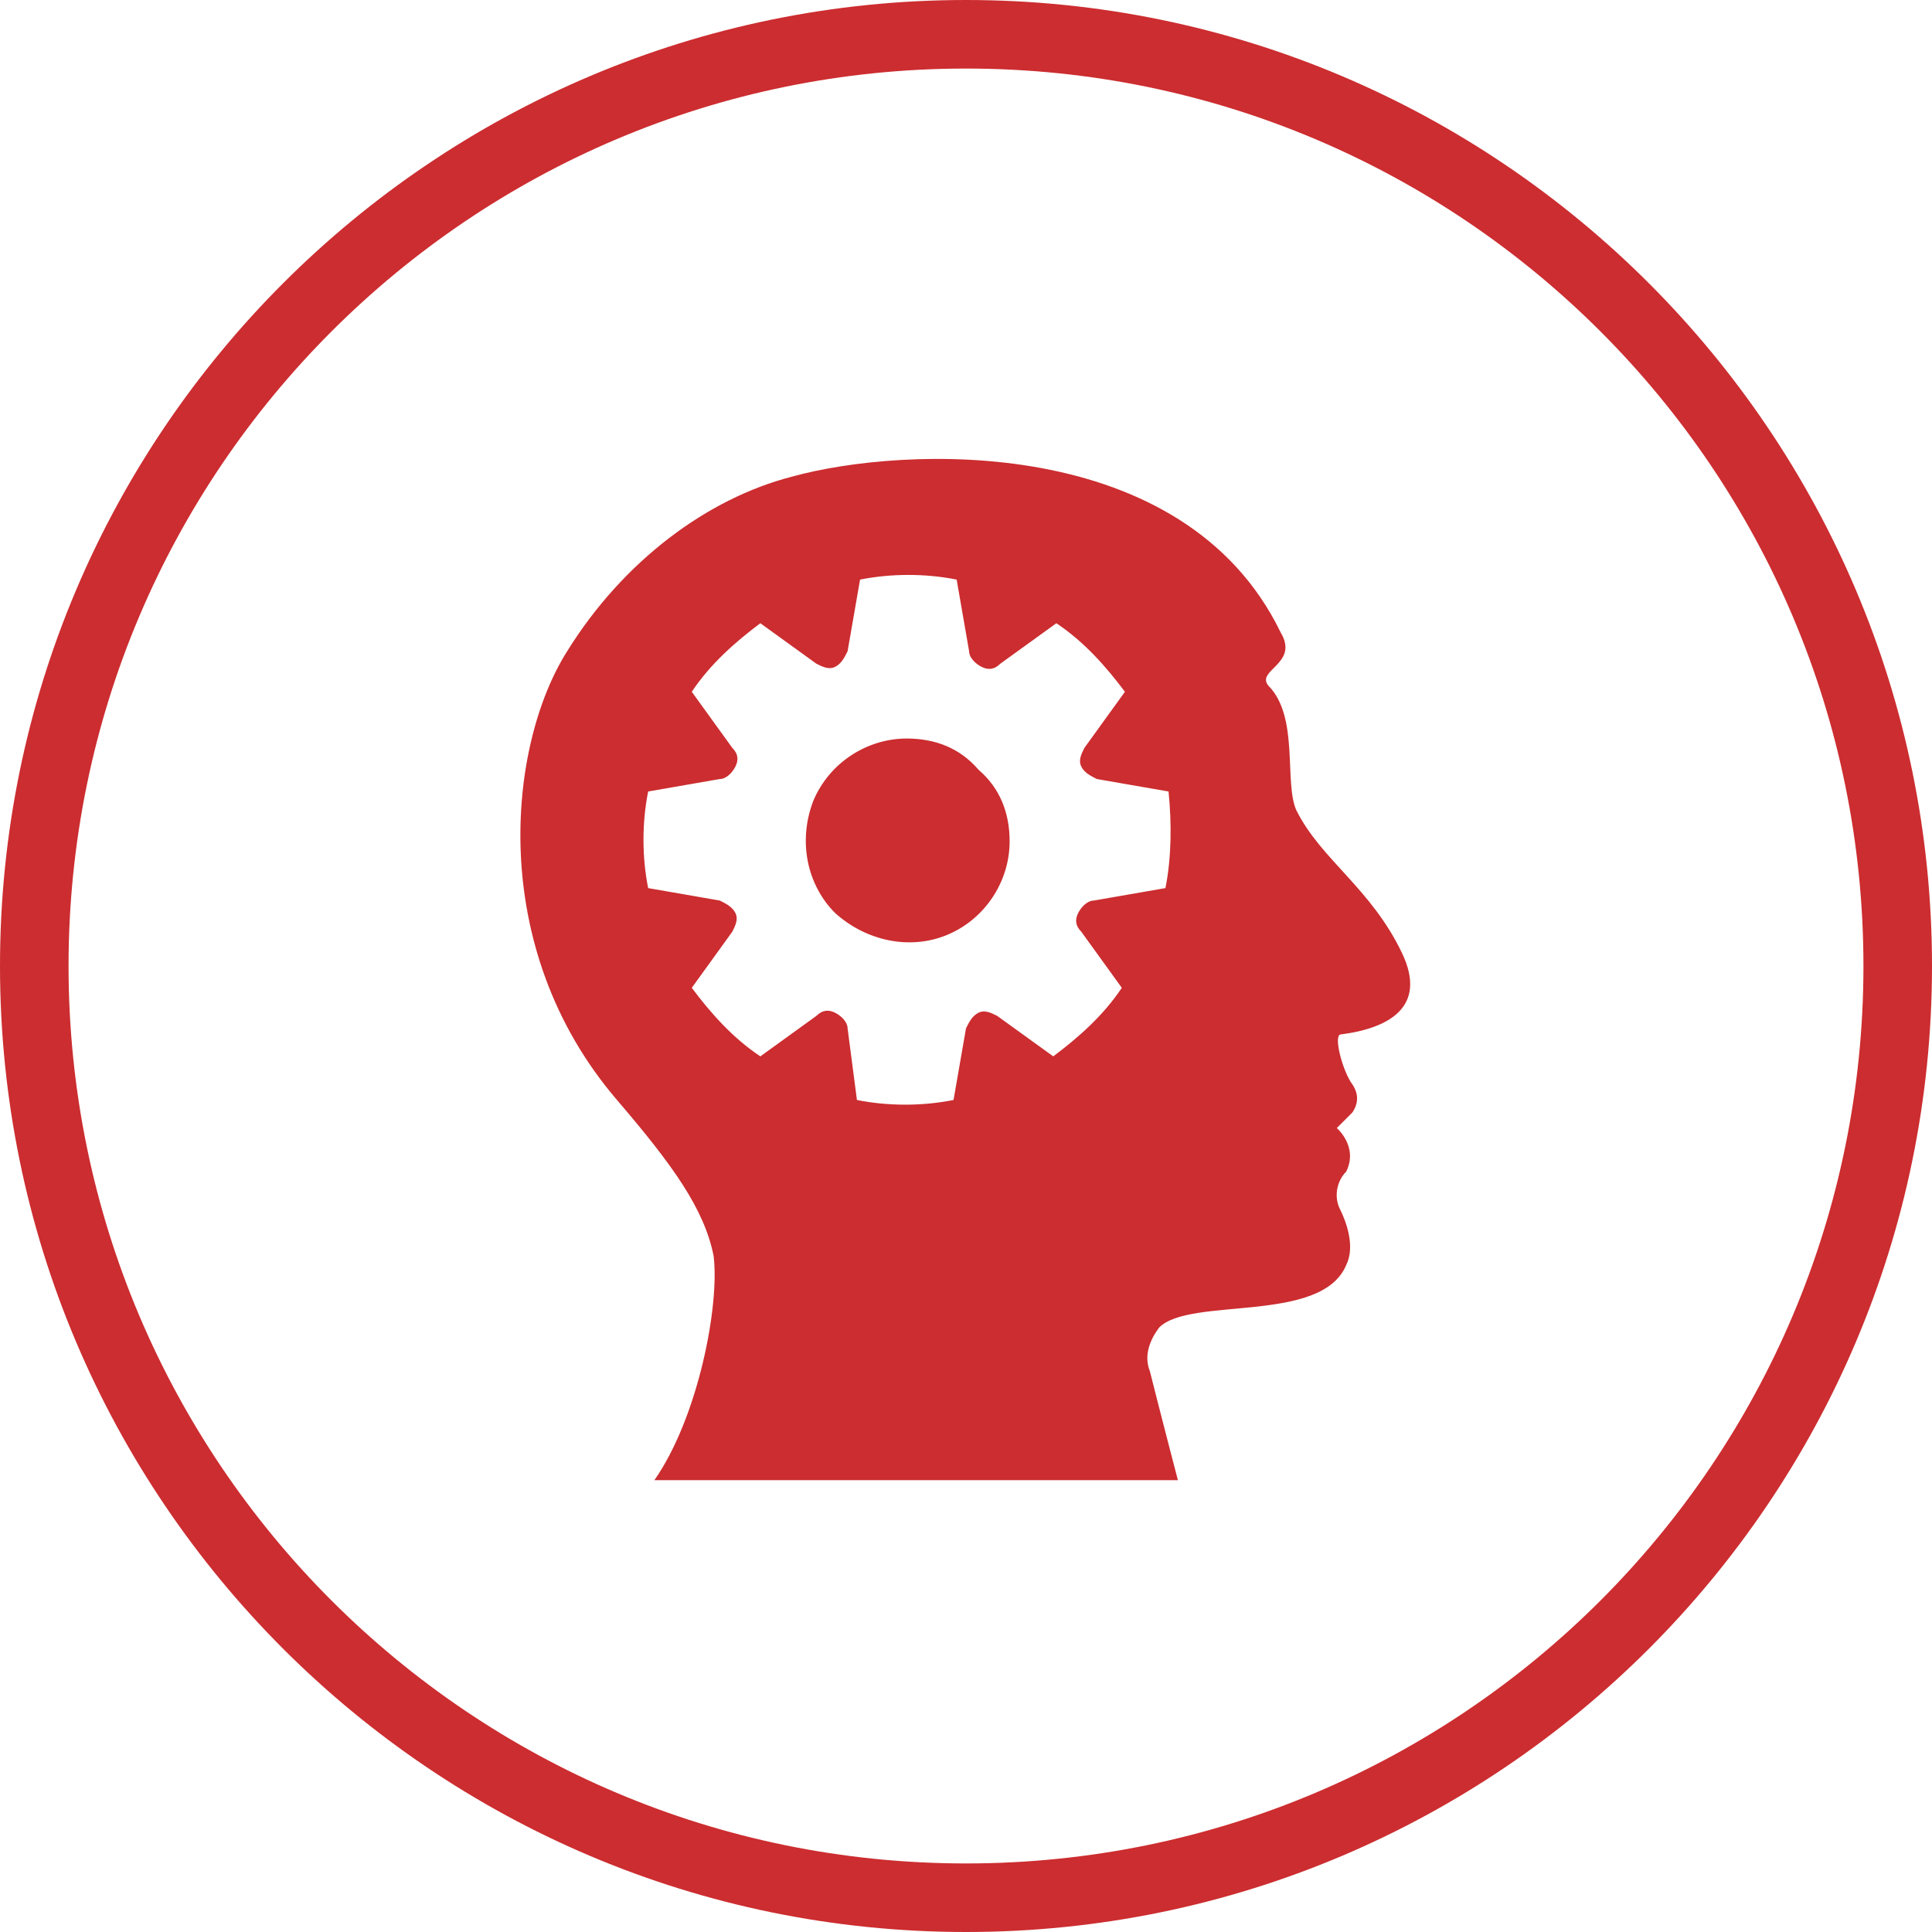 <svg width="62" height="62" viewBox="0 0 62 62" fill="none" xmlns="http://www.w3.org/2000/svg">
<path d="M31 62C13.9 62 0 48.1 0 31C0 13.9 13.9 0 31 0C48.1 0 62 13.9 62 31C62 48.1 48.1 62 31 62ZM31 2.2C15.1 2.2 2.2 15.1 2.2 31C2.2 46.9 15.1 59.8 31 59.8C46.9 59.8 59.8 46.9 59.8 31C59.8 15.1 46.9 2.2 31 2.2ZM43 33.2C44.6 33 45.8 32.3 45 30.6C44 28.5 42.4 27.6 41.6 26C41.2 25.1 41.7 23 40.7 22C40.3 21.5 41.7 21.3 41.1 20.3C38 13.9 29 14.3 25.4 15.3C22.7 16 20 18 18.2 20.9C16.3 23.9 15.6 30.4 19.8 35.3C21.6 37.4 22.6 38.8 22.9 40.3C23.1 41.9 22.4 45.5 21 47.5H37.8C37.8 47.5 37.2 45.2 36.9 44C36.7 43.5 36.9 43 37.2 42.6C38.2 41.6 42.4 42.5 43.2 40.6C43.5 40 43.2 39.2 43 38.8C42.8 38.4 42.9 37.9 43.2 37.6C43.6 36.8 42.9 36.2 42.9 36.2C42.9 36.2 43.2 35.9 43.4 35.7C43.6 35.4 43.6 35.1 43.4 34.8C43.1 34.4 42.8 33.3 43 33.2ZM37.4 28.5L35.1 28.9C34.9 28.9 34.7 29.1 34.6 29.3C34.5 29.5 34.5 29.7 34.7 29.9L36 31.7C35.4 32.6 34.6 33.3 33.8 33.9L32 32.6C31.8 32.5 31.6 32.4 31.4 32.5C31.2 32.6 31.1 32.8 31 33L30.6 35.3C29.6 35.5 28.5 35.5 27.5 35.3L27.2 33C27.2 32.8 27 32.6 26.8 32.5C26.6 32.4 26.4 32.4 26.2 32.6L24.4 33.9C23.5 33.3 22.8 32.5 22.2 31.7L23.5 29.9C23.6 29.7 23.7 29.5 23.6 29.3C23.5 29.1 23.3 29 23.1 28.9L20.8 28.5C20.6 27.5 20.6 26.4 20.8 25.4L23.1 25C23.3 25 23.5 24.8 23.6 24.6C23.7 24.4 23.7 24.2 23.5 24L22.2 22.2C22.8 21.3 23.6 20.6 24.4 20L26.2 21.3C26.4 21.4 26.6 21.5 26.8 21.4C27 21.3 27.1 21.1 27.2 20.9L27.6 18.6C28.6 18.4 29.7 18.4 30.7 18.6L31.1 20.9C31.1 21.1 31.3 21.3 31.5 21.4C31.7 21.5 31.9 21.5 32.1 21.3L33.9 20C34.8 20.6 35.5 21.4 36.1 22.2L34.8 24C34.7 24.2 34.6 24.4 34.7 24.6C34.8 24.8 35 24.9 35.2 25L37.5 25.4C37.6 26.4 37.6 27.5 37.4 28.5ZM32.4 27C32.4 28.3 31.6 29.5 30.4 30C29.2 30.5 27.8 30.2 26.8 29.3C25.9 28.4 25.6 27 26.1 25.7C26.6 24.5 27.8 23.7 29.1 23.7C30 23.7 30.8 24 31.4 24.7C32.1 25.3 32.4 26.1 32.4 27Z" fill="#CC2D30"/>
</svg>
